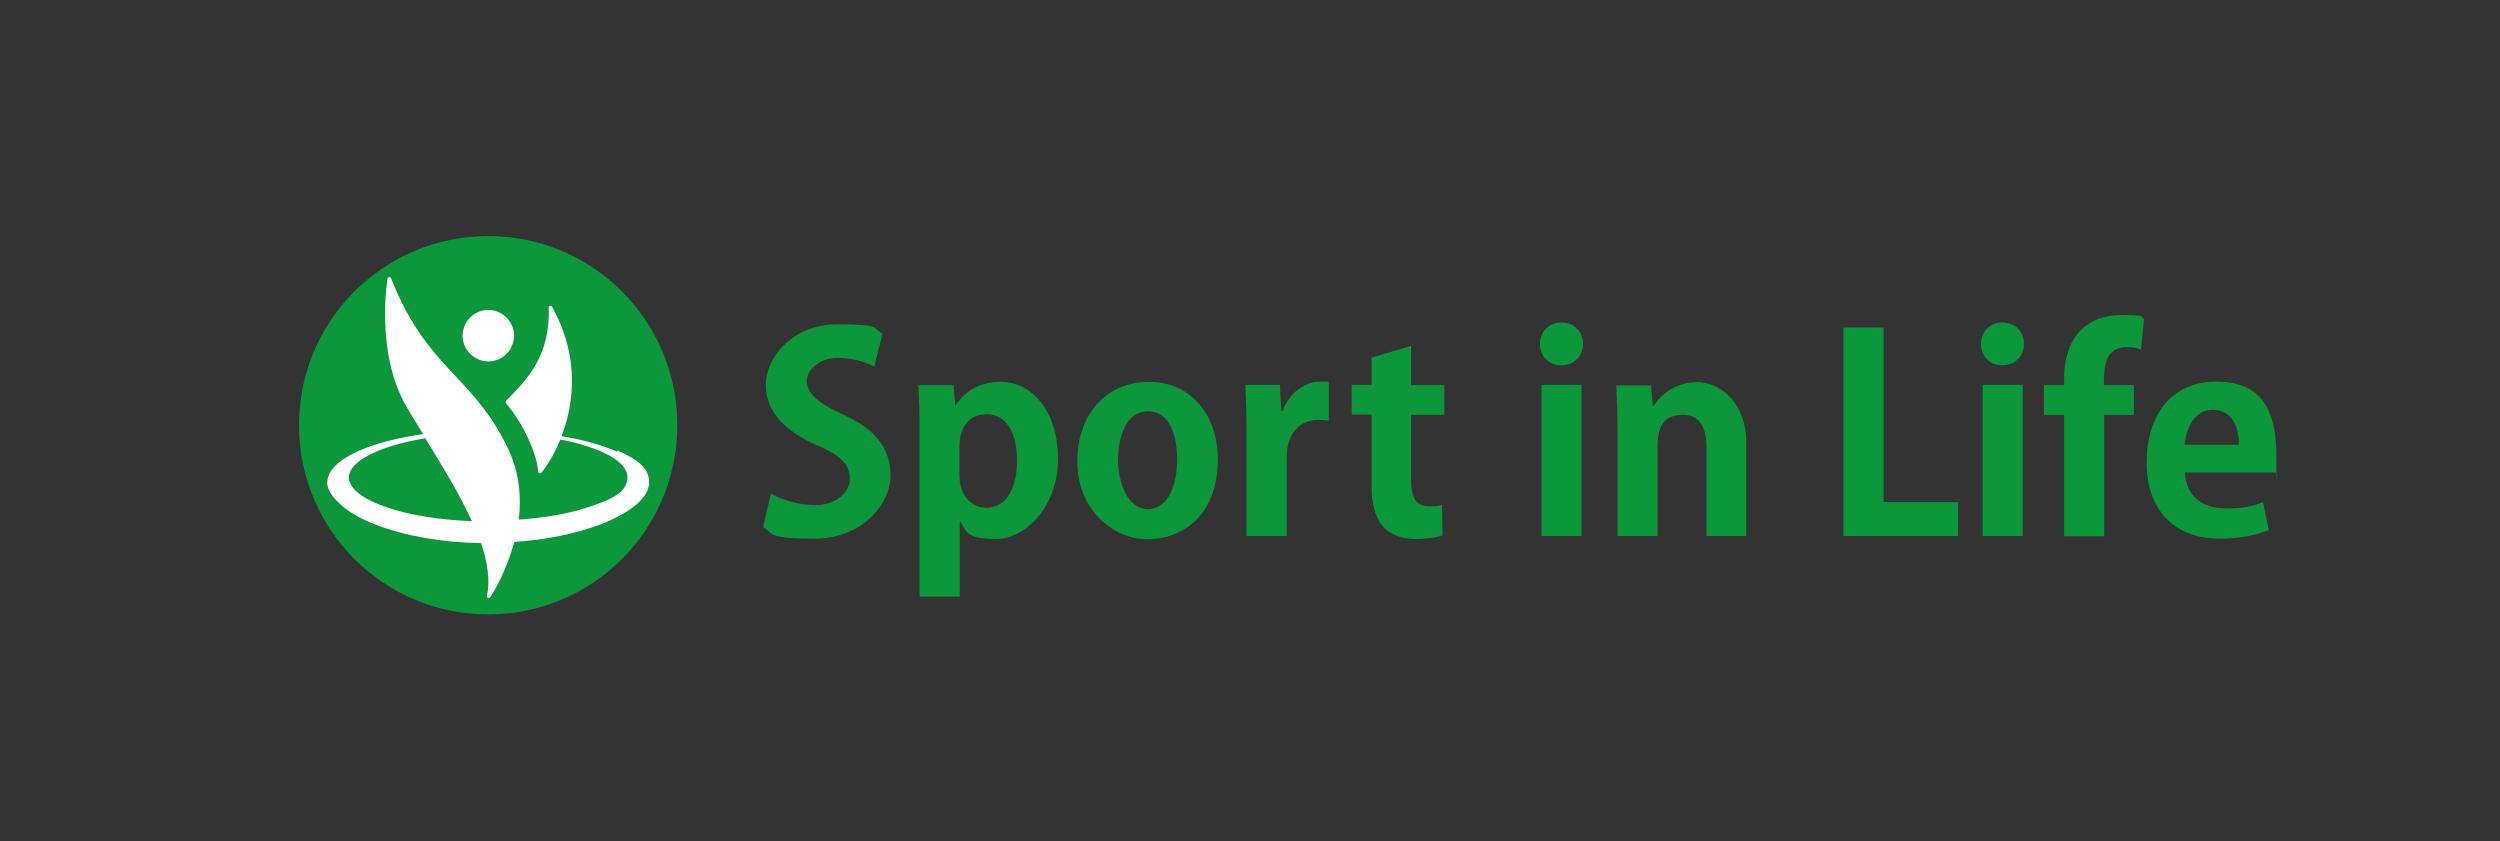 <?xml version="1.0" encoding="UTF-8"?>
<svg id="_レイヤー_1" xmlns="http://www.w3.org/2000/svg" version="1.1" viewBox="0 0 841.9 283.3">
  <rect x="0" y="0" width="841.9" height="283.3" fill="#333333" stroke="none"/>
  <!-- Generator: Adobe Illustrator 29.7.1, SVG Export Plug-In . SVG Version: 2.1.1 Build 8)  -->
  <defs>
    <style>
      .st0 {
        fill: #fff;
      }

      .st1 {
        fill: #0c973a;
      }
    </style>
  </defs>
  <path class="st1" d="M228.1,143.2c0,35.2-28.5,63.7-63.7,63.7s-63.7-28.5-63.7-63.7,28.5-63.7,63.7-63.7,63.7,28.5,63.7,63.7Z"/>
  <g>
    <path class="st1" d="M294.5,123.5c-2.5-1.3-6.8-3-12.5-3s-10.3,3.8-10.3,7.8,3.5,7.3,12,11.2c11.2,5,16.2,11.5,16.2,20.7s-9.2,21.2-25.6,21.2-14-1.9-17.3-3.9l2.6-11.3c3.6,2.2,9.5,3.9,15.2,3.9s11.4-3.6,11.4-8.8-3.4-8-11.1-11.4c-10.6-4.6-17.2-11.1-17.2-20.3s9-20.4,24.2-20.4,11.8,1.5,15.1,3.2l-2.8,11h0Z"/>
    <path class="st1" d="M321.8,136.6c3.3-5.2,8.5-8,15.1-8,11.1,0,19.4,10.4,19.4,26s-10.6,26.9-20.9,26.9-9.9-2.6-12-5.9h-.2v25.3h-13.5v-54.6c0-6.6-.2-12-.4-16.6h11.8l.6,6.9h.2,0ZM323.1,160c0,7.4,4.5,11,9,11,6.9,0,10.4-6.8,10.4-15.9s-3.5-15.6-10.1-15.6-9.3,4.9-9.3,11v9.5h0Z"/>
    <path class="st1" d="M410.1,154.7c0,19.4-12.4,26.9-23.7,26.9s-23.6-9.7-23.6-26.2,10.3-26.8,24.1-26.8,23.2,10.7,23.2,26.1h0ZM386.6,138.5c-7.5,0-10.1,8.8-10.1,16.5s3.5,16.5,10,16.5,9.9-7.6,9.9-16.6-2.8-16.4-9.8-16.4h0Z"/>
    <path class="st1" d="M447.6,141.7c-1-.2-2.1-.3-3.5-.3-6.1,0-10.8,4.1-10.8,12.8v26.3h-13.5v-35c0-6.3-.2-11.3-.4-15.9h11.6l.5,8.9h.4c2.4-6.6,7.9-10,12.6-10s2.1,0,3,.3v12.9h0Z"/>
    <path class="st1" d="M461.9,120.4l13.3-3.9v13.2h11.2v10h-11.2v22.1c0,6.1,1.9,8.7,6,8.7s3-.2,4.4-.5l.2,10.3c-1.8.7-5.1,1.2-9,1.2-14.6,0-14.9-12.7-14.9-18.4v-23.5h-6.7v-10h6.7v-9.3h0Z"/>
    <path class="st1" d="M525.8,123c-4.3,0-7.2-3.1-7.2-7.2s3-7.2,7.2-7.2,7.3,3,7.3,7.2-3.1,7.2-7.3,7.2ZM532.6,180.5h-13.5v-50.9h13.5v50.9Z"/>
    <path class="st1" d="M588.2,180.5h-13.5v-29.7c0-6.2-2-11.1-7.8-11.1s-8.7,2.8-8.7,10.6v30.2h-13.5v-35.5c0-5.9-.2-10.8-.4-15.2h11.7l.6,6.9h.3c2.3-3.8,7.3-8,14.7-8s16.5,6.5,16.5,20.7v31.1h0Z"/>
    <path class="st1" d="M659.4,180.5h-38.6v-70.2h13.5v58.8h25.1v11.4h0Z"/>
    <path class="st1" d="M674.3,123c-4.3,0-7.2-3.1-7.2-7.2s3-7.2,7.2-7.2,7.3,3,7.3,7.2-3.1,7.2-7.3,7.2ZM681.2,180.5h-13.5v-50.9h13.5v50.9Z"/>
    <path class="st1" d="M695.1,127.6c0-15.3,9-21.5,18.9-21.5s6,.5,8,1.2l-1,10.4c-1.3-.5-2.8-.8-4.9-.8-7.6,0-7.6,7.7-7.6,12.8h10.1v10h-10v40.9h-13.5v-40.9h-6.8v-10h6.8v-2.1h0Z"/>
    <path class="st1" d="M764,178.5c-4.2,1.8-10.1,2.9-16.4,2.9-15.7,0-24.7-9.9-24.7-25.7s8.4-27.2,23.3-27.2,20.4,8.8,20.4,25.2,0,3.9-.4,5.4h-30.4c.4,8.7,6.6,12.1,13.9,12.1s9-.9,12.4-2.1l1.9,9.3h0ZM754,149.8c0-5.3-2-11.8-8.7-11.8s-9.2,6.8-9.6,11.8h18.3Z"/>
  </g>
  <path class="st0" d="M164.5,104.4c-.2,0-.5,0-.7,0-4.8.4-8.3,4.5-8,9.3.4,4.5,4.1,8,8.6,8s.5,0,.7,0c2.3-.2,4.4-1.2,5.9-3,1.5-1.8,2.2-4,2.1-6.3-.4-4.5-4.1-8-8.6-8h0Z"/>
  <path class="st0" d="M207.8,152.1c-5-2.2-11.3-4-18.7-5.2.9-2.5,1.8-5.1,2.4-8.1,2.6-12.2.6-24.5-5.6-35.5-.1-.2-.3-.3-.5-.3s-.1,0-.2,0c-.3,0-.5.3-.4.6.5,16.1-7.1,24-13.9,30.9l-.5.5c-.2.2-.2.6,0,.8,7.1,8.3,10.8,19.2,10.8,23,0,.3.2.5.4.6,0,0,.1,0,.2,0,.2,0,.4,0,.5-.2,1.6-1.9,4.2-5.8,6.4-11.2,13.8,2.7,22.6,7.5,22.6,12.6s-4.9,7.5-13.5,10.3c-6.4,2.1-14.4,3.5-23.1,4.1.9-7.2.3-15.5-3.5-23.7-5.3-11.2-11.3-17.7-17.7-24.5-7.5-8-15.2-16.3-21.8-33.1,0-.2-.3-.4-.6-.4h0c-.3,0-.5.2-.6.5,0,.2-4.2,24.9,6.4,43.2,1.7,2.9,3.6,5.9,5.6,9.2-8.5,1.2-15.9,3.1-21.6,5.6-7,3.1-10.7,6.8-10.7,10.8s5.8,10.1,16.1,14c10,3.9,22.6,6.1,35.7,6.3,2.2,6.5,3.1,12.6,2,17.8,0,.3,0,.6.4.7,0,0,.2,0,.2,0,.2,0,.4-.1.5-.3,0,0,4.4-6.5,7.3-15.9.3-.9.5-1.8.8-2.7,10.8-.7,20.9-2.8,29.3-6,10.2-4,16.1-9.1,16.1-14s-3.7-7.7-10.7-10.8h0ZM131,171.1c-8.6-2.8-13.5-6.5-13.5-10.3,0-5.5,10.1-10.6,25.7-13.2,0,0,.1.2.2.3,5.3,8.6,11.3,18.3,15.5,27.6-10.5-.4-20.3-1.9-27.9-4.4h0Z"/>
</svg>